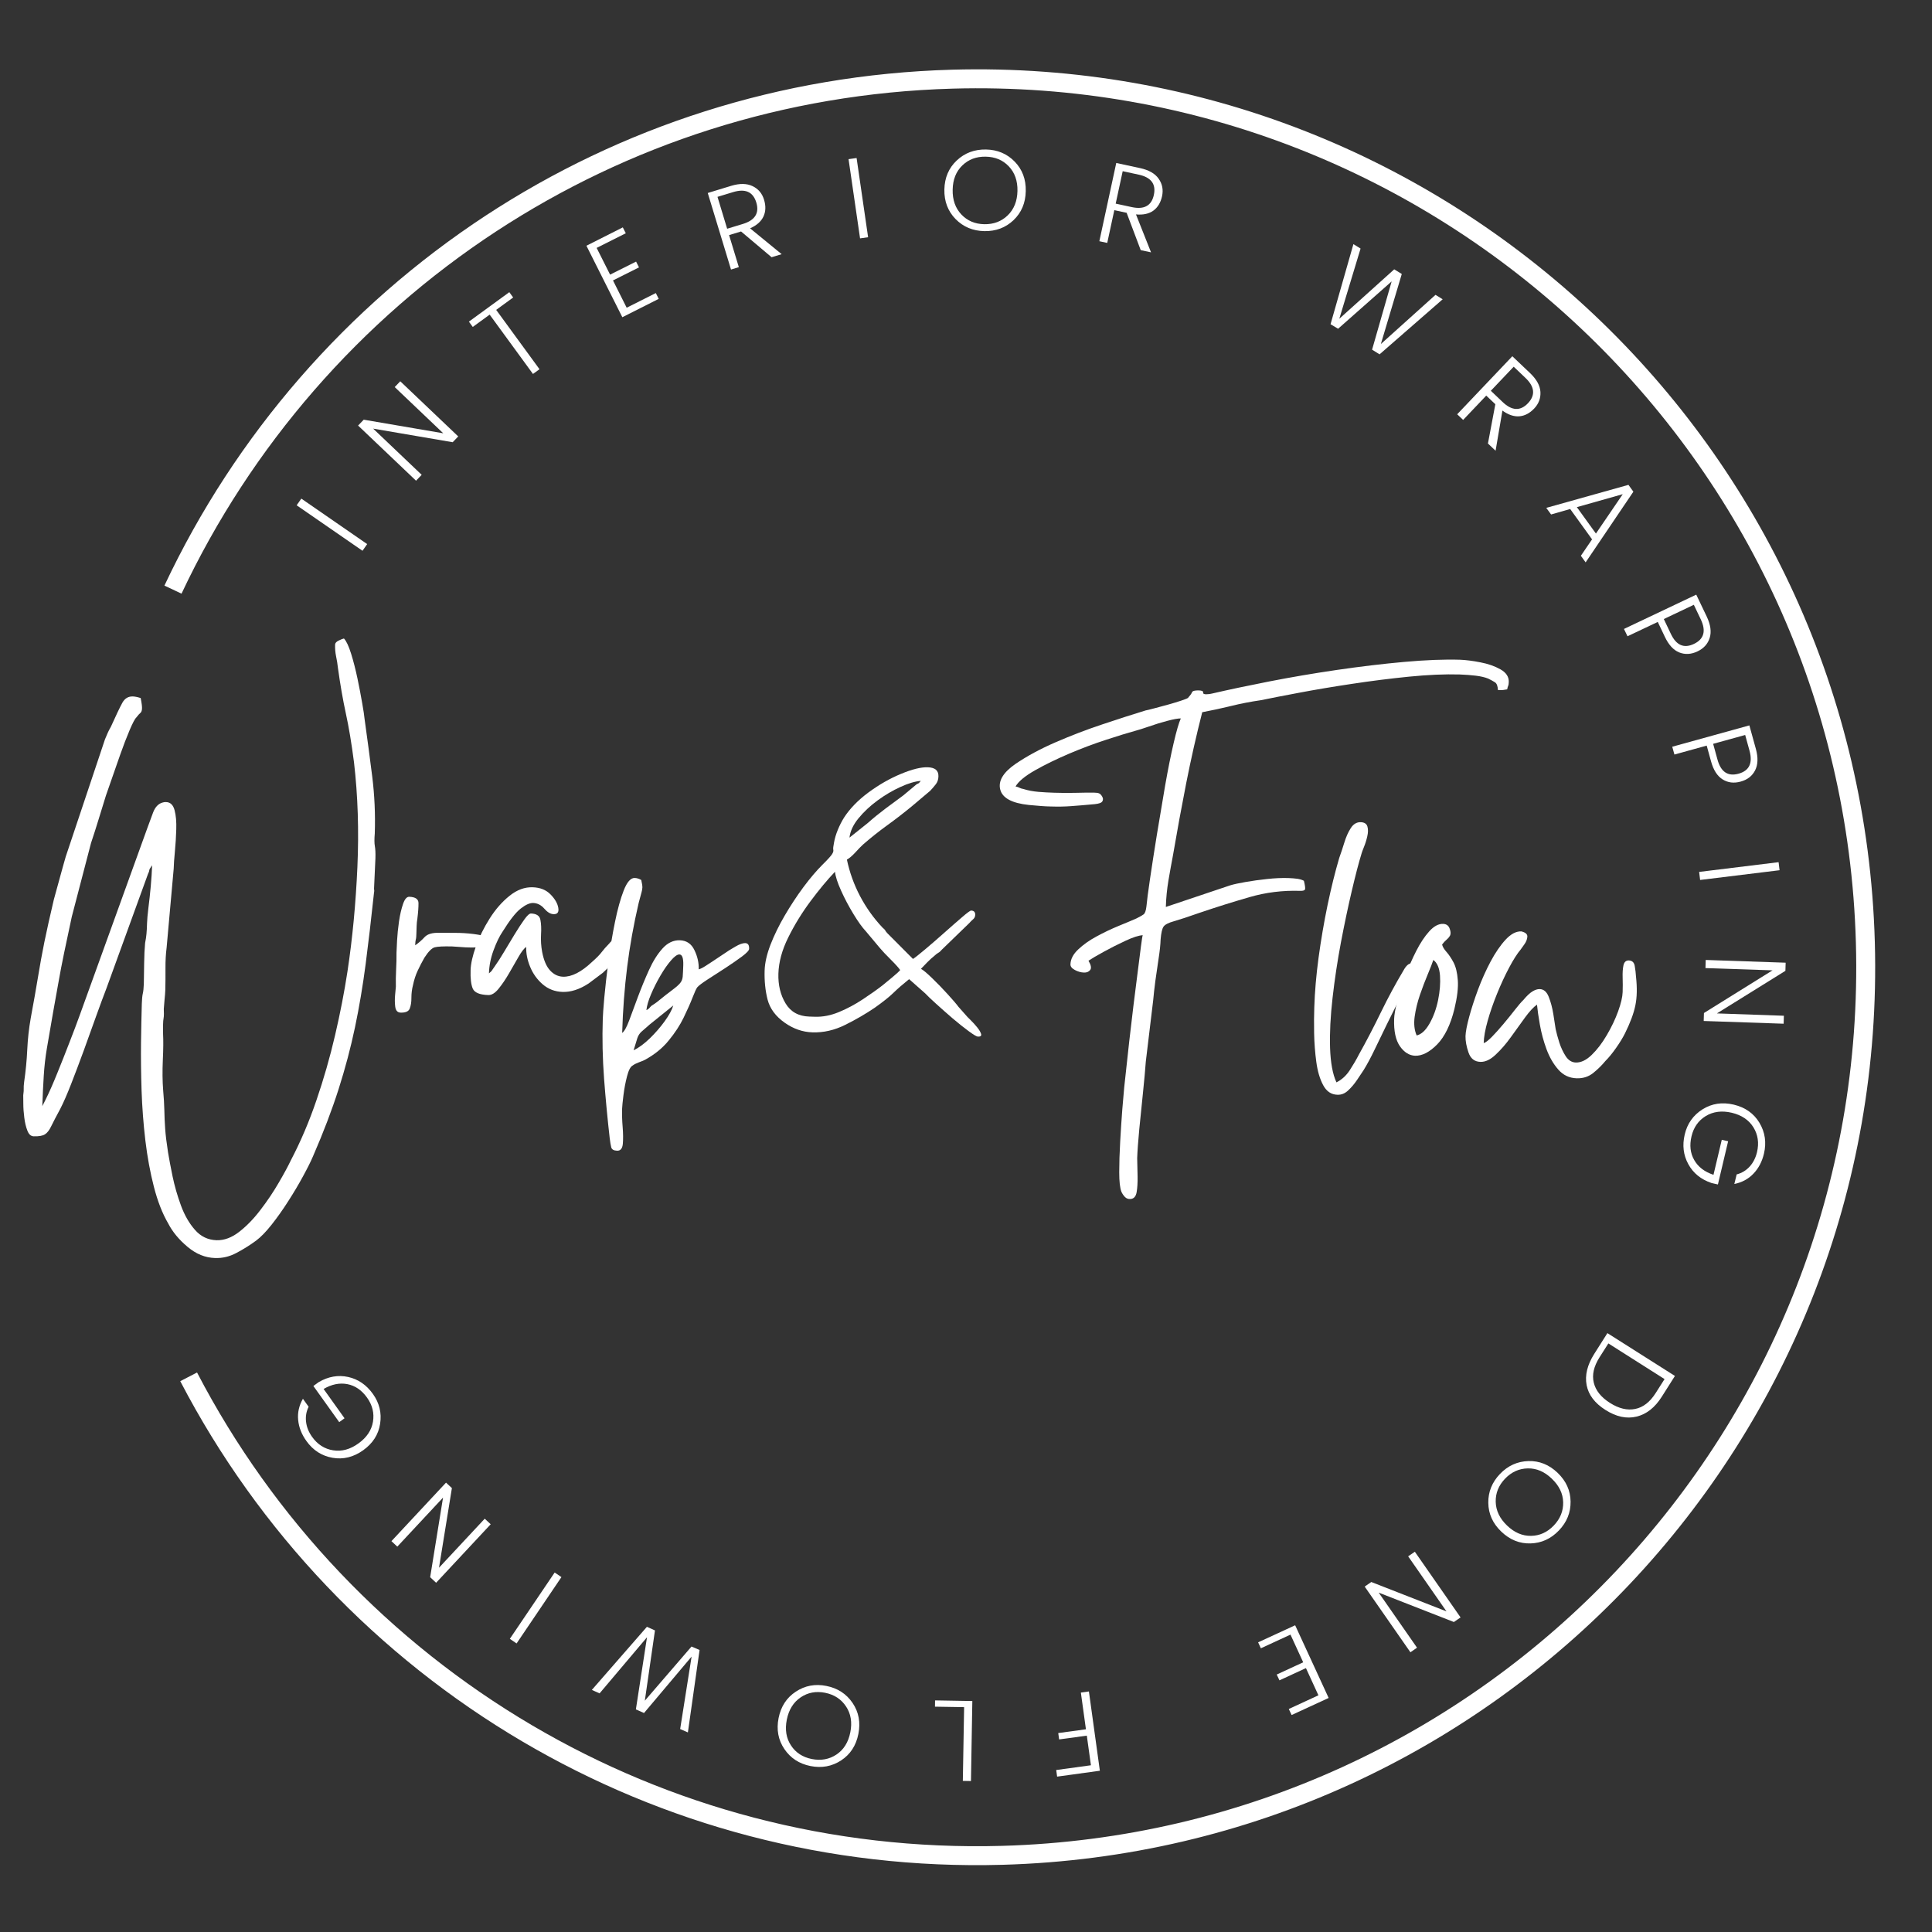 <svg version="1.0" preserveAspectRatio="xMidYMid meet" height="500" viewBox="0 0 375 375" zoomAndPan="magnify" width="500" xmlns:xlink="http://www.w3.org/1999/xlink" xmlns="http://www.w3.org/2000/svg"><rect x="0" y="0" width="375" height="375" fill="#333333" stroke="none"/><defs><g></g><clipPath id="3a1f0dcff3"><path clip-rule="nonzero" d="M 31 13 L 364 13 L 364 363 L 31 363 Z M 31 13"></path></clipPath><clipPath id="757dc15a64"><path clip-rule="nonzero" d="M 37.746 366.438 L 27.969 17.824 L 359.34 8.531 L 369.117 357.145 Z M 37.746 366.438"></path></clipPath><clipPath id="a71c300554"><path clip-rule="nonzero" d="M 37.746 366.438 L 27.969 17.824 L 359.34 8.531 L 369.117 357.145 Z M 37.746 366.438"></path></clipPath></defs><g clip-path="url(#3a1f0dcff3)"><g clip-path="url(#757dc15a64)"><g clip-path="url(#a71c300554)"><path fill-rule="nonzero" fill-opacity="1" d="M 31.914 113.664 C 45.68 84.402 67.363 59.473 94.348 41.801 C 120.359 24.762 151.293 14.469 184.801 13.527 C 232.91 12.18 277.008 30.457 309.422 61.098 C 341.832 91.742 362.555 134.75 363.902 182.855 C 365.254 230.965 346.973 275.062 316.332 307.477 C 285.688 339.887 242.684 360.609 194.574 361.957 C 160.656 362.91 128.719 354.094 101.465 338.062 C 73.305 321.5 50.156 297.238 34.988 268.086 L 38.246 266.402 C 53.098 294.945 75.758 318.699 103.316 334.906 C 129.98 350.59 161.246 359.215 194.473 358.281 C 241.562 356.961 283.664 336.68 313.66 304.953 C 343.656 273.227 361.547 230.055 360.227 182.961 C 358.906 135.867 338.621 93.77 306.895 63.773 C 275.168 33.777 231.996 15.883 184.906 17.203 C 152.102 18.125 121.82 28.203 96.359 44.879 C 69.938 62.184 48.707 86.586 35.234 115.227 L 31.918 113.668 Z M 31.914 113.664" fill="#ffffff"></path></g></g></g><g fill-opacity="1" fill="#ffffff"><g transform="translate(5.885, 194.681)"><g><path d="M 59.156 -69.562 C 59.164 -69.863 59.395 -70.125 59.844 -70.344 C 60.289 -70.562 60.633 -70.695 60.875 -70.75 C 61.344 -70.258 61.805 -69.273 62.266 -67.797 C 62.723 -66.328 63.133 -64.723 63.5 -62.984 C 63.863 -61.242 64.172 -59.641 64.422 -58.172 C 64.68 -56.703 64.832 -55.695 64.875 -55.156 C 65.406 -51.375 65.898 -47.656 66.359 -44 C 66.816 -40.352 66.984 -36.656 66.859 -32.906 C 66.766 -31.832 66.77 -31.008 66.875 -30.438 C 66.977 -29.875 67.016 -29.086 66.984 -28.078 L 66.719 -22.266 C 66.719 -22.078 66.727 -21.953 66.75 -21.891 C 66.77 -21.836 66.754 -21.66 66.703 -21.359 C 66.18 -16.43 65.645 -11.844 65.094 -7.594 C 64.539 -3.344 63.848 0.766 63.016 4.734 C 62.18 8.703 61.117 12.707 59.828 16.75 C 58.535 20.789 56.891 25.109 54.891 29.703 C 54.441 30.766 53.789 32.07 52.938 33.625 C 52.094 35.188 51.133 36.801 50.062 38.469 C 49 40.133 47.926 41.648 46.844 43.016 C 45.758 44.391 44.758 45.422 43.844 46.109 C 42.613 47.016 41.332 47.816 40 48.516 C 38.676 49.223 37.297 49.551 35.859 49.5 C 33.953 49.445 32.172 48.723 30.516 47.328 C 28.859 45.941 27.609 44.43 26.766 42.797 C 25.629 40.848 24.703 38.473 23.984 35.672 C 23.266 32.879 22.711 29.879 22.328 26.672 C 21.953 23.473 21.707 20.25 21.594 17 C 21.488 13.75 21.453 10.66 21.484 7.734 C 21.523 4.816 21.578 2.285 21.641 0.141 C 21.672 -0.754 21.734 -1.406 21.828 -1.812 C 21.93 -2.227 22 -2.852 22.031 -3.688 C 22.062 -4.883 22.082 -6.227 22.094 -7.719 C 22.113 -9.219 22.176 -10.531 22.281 -11.656 C 22.414 -12.312 22.504 -12.906 22.547 -13.438 C 22.598 -13.977 22.633 -14.66 22.656 -15.484 C 22.676 -16.203 22.766 -17.195 22.922 -18.469 C 23.086 -19.75 23.238 -21.133 23.375 -22.625 C 23.508 -24.113 23.598 -25.484 23.641 -26.734 L 23.172 -26.031 C 23.109 -25.852 23.07 -25.719 23.062 -25.625 C 23.062 -25.539 23 -25.379 22.875 -25.141 L 14.781 -2.859 C 14.188 -1.316 13.508 0.508 12.75 2.625 C 12 4.75 11.203 6.961 10.359 9.266 C 9.516 11.566 8.703 13.719 7.922 15.719 C 7.141 17.727 6.43 19.348 5.797 20.578 C 5.035 21.984 4.461 23.082 4.078 23.875 C 3.703 24.676 3.285 25.219 2.828 25.5 C 2.379 25.781 1.648 25.906 0.641 25.875 C 0.098 25.852 -0.305 25.477 -0.578 24.75 C -0.859 24.031 -1.055 23.191 -1.172 22.234 C -1.297 21.273 -1.359 20.375 -1.359 19.531 C -1.367 18.695 -1.375 18.16 -1.375 17.922 C -1.289 17.273 -1.258 16.832 -1.281 16.594 C -1.301 16.352 -1.273 15.941 -1.203 15.359 C -0.891 13.211 -0.688 11.109 -0.594 9.047 C -0.5 6.992 -0.273 4.961 0.078 2.953 C 0.66 -0.18 1.133 -2.863 1.5 -5.094 C 1.863 -7.32 2.273 -9.578 2.734 -11.859 C 3.203 -14.141 3.812 -16.875 4.562 -20.062 L 6.078 -25.578 C 6.211 -26.109 6.344 -26.578 6.469 -26.984 C 6.602 -27.398 6.738 -27.875 6.875 -28.406 L 14.484 -51.156 C 14.734 -51.75 14.922 -52.191 15.047 -52.484 C 15.18 -52.785 15.379 -53.164 15.641 -53.625 C 16.648 -55.863 17.391 -57.41 17.859 -58.266 C 18.328 -59.117 19.008 -59.531 19.906 -59.5 C 20.32 -59.488 20.828 -59.383 21.422 -59.188 C 21.629 -58.156 21.711 -57.445 21.672 -57.062 C 21.641 -56.688 21.531 -56.426 21.344 -56.281 C 21.156 -56.133 20.906 -55.852 20.594 -55.438 C 20.289 -55.156 19.848 -54.32 19.266 -52.938 C 18.68 -51.562 18.082 -50.004 17.469 -48.266 C 16.852 -46.523 16.281 -44.883 15.75 -43.344 C 15.227 -41.812 14.867 -40.781 14.672 -40.25 C 14.203 -38.719 13.734 -37.195 13.266 -35.688 C 12.805 -34.176 12.312 -32.629 11.781 -31.047 L 8.047 -16.734 C 7.484 -14.078 6.988 -11.742 6.562 -9.734 C 6.145 -7.723 5.773 -5.797 5.453 -3.953 C 5.129 -2.109 4.785 -0.191 4.422 1.797 C 4.066 3.785 3.664 6.113 3.219 8.781 C 2.926 10.5 2.723 12.281 2.609 14.125 C 2.492 15.969 2.398 17.93 2.328 20.016 L 3 18.688 C 3.695 17.281 4.445 15.578 5.25 13.578 C 6.062 11.586 6.852 9.586 7.625 7.578 C 8.406 5.578 9.062 3.836 9.594 2.359 L 22.703 -33.922 C 23.035 -34.859 23.41 -35.875 23.828 -36.969 C 24.242 -38.062 24.875 -38.711 25.719 -38.922 C 25.895 -38.984 26.102 -39.008 26.344 -39 C 27.176 -38.977 27.727 -38.453 28 -37.422 C 28.27 -36.398 28.379 -35.16 28.328 -33.703 C 28.285 -32.242 28.195 -30.812 28.062 -29.406 C 27.926 -28.008 27.848 -26.895 27.828 -26.062 L 26.453 -10.719 C 26.297 -9.531 26.223 -8.191 26.234 -6.703 C 26.242 -5.211 26.234 -3.836 26.203 -2.578 C 26.18 -1.984 26.129 -1.312 26.047 -0.562 C 25.973 0.176 25.926 0.754 25.906 1.172 C 25.938 1.941 25.938 2.43 25.906 2.641 C 25.875 2.848 25.836 3.129 25.797 3.484 C 25.754 3.836 25.742 4.676 25.766 6 C 25.836 7.25 25.82 8.945 25.719 11.094 C 25.625 13.238 25.645 15.172 25.781 16.891 C 25.914 18.391 25.992 19.707 26.016 20.844 C 26.035 21.977 26.086 23.156 26.172 24.375 C 26.254 25.602 26.441 27.148 26.734 29.016 C 26.93 30.211 27.223 31.754 27.609 33.641 C 28.004 35.535 28.547 37.422 29.234 39.297 C 29.922 41.172 30.828 42.75 31.953 44.031 C 33.078 45.32 34.477 45.992 36.156 46.047 C 37.645 46.086 39.117 45.535 40.578 44.391 C 42.047 43.242 43.43 41.805 44.734 40.078 C 46.047 38.359 47.203 36.633 48.203 34.906 C 49.211 33.188 50 31.734 50.562 30.547 C 52.469 26.91 54.125 23.023 55.531 18.891 C 56.945 14.766 58.156 10.551 59.156 6.25 C 60.156 1.957 60.957 -2.172 61.562 -6.141 C 62.531 -12.547 63.172 -19.289 63.484 -26.375 C 63.797 -33.469 63.578 -40.242 62.828 -46.703 C 62.348 -50.422 61.816 -53.602 61.234 -56.25 C 60.66 -58.895 60.156 -61.801 59.719 -64.969 C 59.625 -65.812 59.5 -66.594 59.344 -67.312 C 59.195 -68.039 59.133 -68.789 59.156 -69.562 Z M 59.156 -69.562"></path></g></g></g><g fill-opacity="1" fill="#ffffff"><g transform="translate(76.494, 196.875)"><g><path d="M 1.266 -0.328 C 0.672 -0.336 0.32 -0.719 0.219 -1.469 C 0.125 -2.219 0.117 -3.008 0.203 -3.844 C 0.285 -4.676 0.332 -5.18 0.344 -5.359 C 0.32 -6.43 0.336 -7.52 0.391 -8.625 C 0.453 -9.727 0.477 -10.848 0.469 -11.984 C 0.477 -12.398 0.516 -13.188 0.578 -14.344 C 0.641 -15.5 0.766 -16.727 0.953 -18.031 C 1.148 -19.344 1.41 -20.469 1.734 -21.406 C 2.055 -22.352 2.457 -22.82 2.938 -22.812 C 4.133 -22.77 4.734 -22.359 4.734 -21.578 C 4.742 -20.805 4.672 -19.797 4.516 -18.547 C 4.441 -18.129 4.395 -17.664 4.375 -17.156 C 4.363 -16.656 4.348 -16.172 4.328 -15.703 C 4.316 -15.109 4.281 -14.723 4.219 -14.547 C 4.156 -14.367 4.113 -13.984 4.094 -13.391 C 4.758 -13.848 5.367 -14.379 5.922 -14.984 C 6.484 -15.586 7.445 -15.863 8.812 -15.812 C 9.227 -15.801 9.781 -15.801 10.469 -15.812 C 11.156 -15.82 11.883 -15.816 12.656 -15.797 C 13.969 -15.754 15.188 -15.641 16.312 -15.453 C 17.438 -15.273 17.988 -14.891 17.969 -14.297 C 17.957 -13.703 17.641 -13.32 17.016 -13.156 C 16.391 -13 15.629 -12.938 14.734 -12.969 C 14.129 -12.977 13.516 -13.008 12.891 -13.062 C 12.266 -13.113 11.711 -13.148 11.234 -13.172 C 9.566 -13.211 8.445 -13.156 7.875 -13 C 7.312 -12.844 6.648 -12.176 5.891 -11 C 5.453 -10.238 5.023 -9.414 4.609 -8.531 C 4.191 -7.656 3.875 -6.68 3.656 -5.609 C 3.457 -4.848 3.359 -4.047 3.359 -3.203 C 3.367 -2.367 3.258 -1.672 3.031 -1.109 C 2.812 -0.555 2.223 -0.297 1.266 -0.328 Z M 1.266 -0.328"></path></g></g></g><g fill-opacity="1" fill="#ffffff"><g transform="translate(91.062, 197.328)"><g><path d="M 0.281 -9.031 C 0.32 -10.281 0.664 -11.816 1.312 -13.641 C 1.969 -15.461 2.859 -17.266 3.984 -19.047 C 5.117 -20.836 6.406 -22.305 7.844 -23.453 C 9.281 -24.609 10.773 -25.16 12.328 -25.109 C 13.766 -25.066 14.91 -24.613 15.766 -23.75 C 16.629 -22.883 17.141 -22.016 17.297 -21.141 C 17.453 -20.273 17.145 -19.859 16.375 -19.891 C 15.781 -19.91 15.18 -20.27 14.578 -20.969 C 13.973 -21.664 13.254 -22.031 12.422 -22.062 C 11.766 -22.082 10.957 -21.719 10 -20.969 C 9.051 -20.227 7.883 -18.742 6.5 -16.516 C 5.875 -15.598 5.285 -14.383 4.734 -12.875 C 4.18 -11.375 3.883 -9.879 3.844 -8.391 C 3.957 -8.504 4 -8.547 3.969 -8.516 C 3.945 -8.484 4.062 -8.582 4.312 -8.812 L 5.047 -9.875 C 5.547 -10.57 6.125 -11.473 6.781 -12.578 C 7.445 -13.691 8.125 -14.816 8.812 -15.953 C 9.508 -17.098 10.141 -18.062 10.703 -18.844 C 11.266 -19.633 11.695 -20.023 12 -20.016 C 13.07 -19.984 13.68 -19.578 13.828 -18.797 C 13.984 -18.016 14.023 -17.062 13.953 -15.938 C 13.891 -14.812 13.961 -13.68 14.172 -12.547 C 14.484 -10.922 15 -9.723 15.719 -8.953 C 16.438 -8.18 17.27 -7.781 18.219 -7.75 C 19.895 -7.695 21.773 -8.656 23.859 -10.625 C 24.711 -11.375 25.328 -12 25.703 -12.5 C 26.078 -13 26.57 -13.562 27.188 -14.188 C 27.625 -14.781 28.172 -15.066 28.828 -15.047 C 29.484 -15.023 29.75 -14.461 29.625 -13.359 C 29.5 -12.254 28.27 -10.633 25.938 -8.5 L 23.188 -6.438 C 21.426 -5.289 19.738 -4.742 18.125 -4.797 C 16.645 -4.848 15.363 -5.336 14.281 -6.266 C 13.207 -7.191 12.395 -8.32 11.844 -9.656 C 11.289 -10.988 11.035 -12.281 11.078 -13.531 C 10.648 -13.238 10.148 -12.594 9.578 -11.594 C 9.016 -10.602 8.398 -9.535 7.734 -8.391 C 7.078 -7.254 6.406 -6.266 5.719 -5.422 C 5.039 -4.578 4.375 -4.164 3.719 -4.188 C 2.051 -4.238 1.047 -4.656 0.703 -5.438 C 0.367 -6.227 0.227 -7.426 0.281 -9.031 Z M 0.281 -9.031"></path></g></g></g><g fill-opacity="1" fill="#ffffff"><g transform="translate(116.982, 198.133)"><g><path d="M 6 5.734 C 7.031 5.223 8.082 4.445 9.156 3.406 C 10.227 2.363 11.188 1.258 12.031 0.094 C 12.875 -1.07 13.43 -2.094 13.703 -2.969 L 9.109 0.734 C 8.367 1.367 7.828 1.844 7.484 2.156 C 7.148 2.477 6.898 2.875 6.734 3.344 C 6.578 3.812 6.332 4.609 6 5.734 Z M 8.484 -2.062 C 8.785 -2.227 8.969 -2.352 9.031 -2.438 C 9.094 -2.531 9.242 -2.691 9.484 -2.922 C 9.848 -3.148 10.188 -3.379 10.5 -3.609 C 11.844 -4.703 12.863 -5.504 13.562 -6.016 C 14.258 -6.535 14.75 -6.969 15.031 -7.312 C 15.32 -7.664 15.488 -8.082 15.531 -8.562 C 15.57 -9.039 15.609 -9.785 15.641 -10.797 C 15.68 -12.172 15.43 -12.863 14.891 -12.875 C 14.473 -12.883 13.926 -12.492 13.25 -11.703 C 12.57 -10.922 11.883 -9.93 11.188 -8.734 C 10.488 -7.535 9.883 -6.332 9.375 -5.125 C 8.863 -3.914 8.566 -2.895 8.484 -2.062 Z M 0.016 -0.359 C 0.035 -1.078 0.133 -2.457 0.312 -4.5 C 0.5 -6.551 0.766 -8.898 1.109 -11.547 C 1.461 -14.203 1.891 -16.754 2.391 -19.203 C 2.891 -21.66 3.457 -23.703 4.094 -25.328 C 4.738 -26.953 5.445 -27.75 6.219 -27.719 C 6.633 -27.707 7.055 -27.578 7.484 -27.328 C 7.641 -26.66 7.711 -26.176 7.703 -25.875 C 7.691 -25.582 7.633 -25.258 7.531 -24.906 C 7.438 -24.551 7.254 -23.875 6.984 -22.875 C 6.004 -18.656 5.258 -14.508 4.75 -10.438 C 4.238 -6.375 3.914 -2.109 3.781 2.359 C 4.195 2.066 4.648 1.258 5.141 -0.062 C 5.629 -1.383 6.195 -2.914 6.844 -4.656 C 7.5 -6.406 8.211 -8.133 8.984 -9.844 C 9.754 -11.551 10.633 -12.953 11.625 -14.047 C 12.613 -15.141 13.734 -15.664 14.984 -15.625 C 16.285 -15.582 17.227 -14.941 17.812 -13.703 C 18.406 -12.473 18.68 -11.234 18.641 -9.984 C 19.004 -10.086 19.426 -10.297 19.906 -10.609 C 20.395 -10.93 20.82 -11.207 21.188 -11.438 C 21.801 -11.832 22.52 -12.312 23.344 -12.875 C 24.164 -13.445 24.973 -13.957 25.766 -14.406 C 26.555 -14.863 27.191 -15.086 27.672 -15.078 C 28.203 -15.055 28.453 -14.688 28.422 -13.969 C 28.422 -13.664 27.961 -13.172 27.047 -12.484 C 26.129 -11.805 25.062 -11.066 23.844 -10.266 C 22.625 -9.473 21.477 -8.734 20.406 -8.047 C 19.344 -7.359 18.66 -6.844 18.359 -6.5 C 18.172 -6.258 17.863 -5.594 17.438 -4.5 C 17.02 -3.414 16.445 -2.125 15.719 -0.625 C 15 0.863 14.031 2.348 12.812 3.828 C 11.602 5.316 10.055 6.57 8.172 7.594 C 7.816 7.758 7.41 7.926 6.953 8.094 C 6.504 8.258 6.125 8.457 5.812 8.688 C 5.383 8.914 5.02 9.617 4.719 10.797 C 4.414 11.973 4.188 13.188 4.031 14.438 C 3.875 15.688 3.785 16.578 3.766 17.109 C 3.734 18.18 3.77 19.359 3.875 20.641 C 3.977 21.922 3.988 23.008 3.906 23.906 C 3.82 24.801 3.453 25.238 2.797 25.219 C 2.141 25.195 1.758 24.973 1.656 24.547 C 1.551 24.129 1.453 23.535 1.359 22.766 C 0.93 18.984 0.566 15.133 0.266 11.219 C -0.023 7.312 -0.109 3.453 0.016 -0.359 Z M 0.016 -0.359"></path></g></g></g><g fill-opacity="1" fill="#ffffff"><g transform="translate(142.007, 198.911)"><g><path d="M 6.406 -10.547 C 6.457 -12.035 6.836 -13.703 7.547 -15.547 C 8.266 -17.398 9.191 -19.297 10.328 -21.234 C 11.461 -23.172 12.664 -25 13.938 -26.719 C 15.219 -28.438 16.438 -29.875 17.594 -31.031 C 18.645 -32.07 19.281 -32.77 19.5 -33.125 C 19.719 -33.477 19.797 -33.758 19.734 -33.969 C 19.68 -34.176 19.727 -34.641 19.875 -35.359 C 20.02 -36.18 20.27 -37.02 20.625 -37.875 C 20.977 -38.727 21.375 -39.504 21.812 -40.203 C 22.945 -41.961 24.535 -43.598 26.578 -45.109 C 28.629 -46.617 30.727 -47.816 32.875 -48.703 C 35.02 -49.598 36.75 -50.023 38.062 -49.984 C 39.488 -49.941 40.18 -49.352 40.141 -48.219 C 40.129 -47.625 39.969 -47.125 39.656 -46.719 C 39.344 -46.312 38.973 -45.879 38.547 -45.422 L 34.953 -42.391 C 33.422 -41.129 31.844 -39.91 30.219 -38.734 C 28.602 -37.566 27.031 -36.316 25.5 -34.984 C 25.07 -34.586 24.566 -34.066 23.984 -33.422 C 23.398 -32.785 22.863 -32.332 22.375 -32.062 C 22.895 -29.594 23.742 -27.234 24.922 -24.984 C 26.109 -22.734 27.566 -20.691 29.297 -18.859 C 29.598 -18.609 29.773 -18.422 29.828 -18.297 C 29.879 -18.18 30.02 -18 30.25 -17.75 L 35.203 -12.781 C 35.566 -13.008 36.328 -13.609 37.484 -14.578 C 38.648 -15.555 39.895 -16.633 41.219 -17.812 C 42.539 -18.988 43.707 -20.008 44.719 -20.875 C 45.727 -21.75 46.32 -22.18 46.5 -22.172 C 47.039 -22.148 47.301 -21.867 47.281 -21.328 C 47.27 -20.973 47.125 -20.68 46.844 -20.453 C 46.57 -20.223 46.344 -19.992 46.156 -19.766 L 40.797 -14.578 C 40.555 -14.285 40.328 -14.082 40.109 -13.969 C 39.898 -13.852 39.645 -13.656 39.344 -13.375 C 38.969 -13.082 38.52 -12.676 38 -12.156 C 37.477 -11.633 37.062 -11.203 36.75 -10.859 C 37.156 -10.66 37.867 -10.066 38.891 -9.078 C 39.91 -8.098 40.922 -7.055 41.922 -5.953 C 42.93 -4.848 43.641 -4.02 44.047 -3.469 L 45.766 -1.531 C 45.828 -1.469 46.055 -1.238 46.453 -0.844 C 46.859 -0.445 47.258 -0.004 47.656 0.484 C 48.062 0.984 48.316 1.414 48.422 1.781 C 48.523 2.145 48.316 2.316 47.797 2.297 C 47.555 2.285 46.969 1.938 46.031 1.25 C 45.102 0.57 44.055 -0.258 42.891 -1.25 C 41.734 -2.25 40.66 -3.195 39.672 -4.094 C 38.68 -4.988 37.984 -5.656 37.578 -6.094 L 34.453 -8.859 C 33.172 -7.828 32.145 -6.93 31.375 -6.172 C 30.602 -5.422 29.422 -4.477 27.828 -3.344 C 26.066 -2.145 24.141 -1.023 22.047 0.016 C 19.953 1.055 17.836 1.539 15.703 1.469 C 13.797 1.414 11.992 0.789 10.297 -0.406 C 8.547 -1.645 7.441 -3.133 6.984 -4.875 C 6.535 -6.625 6.344 -8.516 6.406 -10.547 Z M 16.141 -1.562 C 17.691 -1.508 19.266 -1.816 20.859 -2.484 C 22.461 -3.148 23.992 -3.969 25.453 -4.938 C 26.922 -5.906 28.207 -6.816 29.312 -7.672 C 29.676 -7.961 30.27 -8.453 31.094 -9.141 C 31.926 -9.828 32.469 -10.32 32.719 -10.625 C 32.375 -11.113 31.754 -11.801 30.859 -12.688 C 29.961 -13.582 29.281 -14.305 28.812 -14.859 L 26.062 -18.141 C 25.363 -18.879 24.562 -19.992 23.656 -21.484 C 22.75 -22.973 21.945 -24.488 21.25 -26.031 C 20.551 -27.582 20.156 -28.805 20.062 -29.703 C 18.57 -28.141 16.988 -26.234 15.312 -23.984 C 13.645 -21.742 12.207 -19.406 11 -16.969 C 9.789 -14.539 9.148 -12.191 9.078 -9.922 C 9.016 -7.723 9.477 -5.801 10.469 -4.156 C 11.457 -2.508 12.992 -1.656 15.078 -1.594 Z M 22.875 -36.328 L 26.438 -39.172 C 27.477 -40.098 28.609 -41.02 29.828 -41.938 C 31.055 -42.852 32.219 -43.711 33.312 -44.516 L 35.891 -46.672 C 36.191 -46.828 36.344 -46.906 36.344 -46.906 C 36.344 -46.906 36.469 -47.051 36.719 -47.344 C 35.582 -47.25 34.258 -46.852 32.75 -46.156 C 31.238 -45.469 29.766 -44.598 28.328 -43.547 C 26.891 -42.492 25.656 -41.336 24.625 -40.078 C 23.602 -38.828 23.02 -37.578 22.875 -36.328 Z M 22.875 -36.328"></path></g></g><g transform="translate(193.399, 200.508)"><g><path d="M 39.297 -66.5 C 39.891 -66.477 40.164 -66.348 40.125 -66.109 C 40.082 -65.879 40.27 -65.758 40.688 -65.75 C 40.812 -65.75 40.977 -65.758 41.188 -65.781 C 41.395 -65.801 41.617 -65.836 41.859 -65.891 C 45.047 -66.629 48.738 -67.41 52.938 -68.234 C 57.133 -69.055 61.508 -69.801 66.062 -70.469 C 70.613 -71.133 74.977 -71.656 79.156 -72.031 C 83.344 -72.406 86.957 -72.547 90 -72.453 C 91.133 -72.41 92.441 -72.242 93.922 -71.953 C 95.41 -71.672 96.711 -71.219 97.828 -70.594 C 98.941 -69.969 99.484 -69.148 99.453 -68.141 C 99.441 -67.773 99.406 -67.531 99.344 -67.406 C 99.281 -67.289 99.211 -67.055 99.141 -66.703 C 98.773 -66.648 98.504 -66.609 98.328 -66.578 C 98.148 -66.555 97.82 -66.555 97.344 -66.578 C 97.312 -67.359 97.117 -67.859 96.766 -68.078 C 96.422 -68.297 95.984 -68.535 95.453 -68.797 C 94.797 -69.055 93.992 -69.242 93.047 -69.359 C 92.098 -69.473 91.055 -69.551 89.922 -69.594 C 87.066 -69.676 83.801 -69.535 80.125 -69.172 C 76.445 -68.805 72.734 -68.336 68.984 -67.766 C 65.234 -67.203 61.797 -66.625 58.672 -66.031 C 55.555 -65.445 53.129 -64.973 51.391 -64.609 C 49.359 -64.316 47.422 -63.941 45.578 -63.484 C 43.742 -63.035 41.867 -62.629 39.953 -62.266 C 38.805 -57.766 37.77 -53.176 36.844 -48.5 C 35.926 -43.82 35.062 -39.109 34.25 -34.359 C 33.969 -32.879 33.68 -31.289 33.391 -29.594 C 33.109 -27.906 32.941 -26.195 32.891 -24.469 L 45.359 -28.656 C 46.078 -28.875 47.078 -29.094 48.359 -29.312 C 49.648 -29.539 51.039 -29.734 52.531 -29.891 C 54.031 -30.055 55.406 -30.117 56.656 -30.078 C 57.312 -30.055 57.895 -30.008 58.406 -29.938 C 58.914 -29.863 59.344 -29.734 59.688 -29.547 C 59.906 -28.648 59.977 -28.098 59.906 -27.891 C 59.832 -27.68 59.531 -27.582 59 -27.594 C 55.602 -27.707 52.312 -27.301 49.125 -26.375 C 45.938 -25.457 42.75 -24.457 39.562 -23.375 C 37.207 -22.551 35.5 -21.988 34.438 -21.688 C 33.383 -21.395 32.719 -21.047 32.438 -20.641 C 32.164 -20.234 31.977 -19.406 31.875 -18.156 C 31.844 -17.133 31.711 -15.898 31.484 -14.453 C 31.266 -13.004 31.055 -11.566 30.859 -10.141 C 30.672 -8.711 30.531 -7.461 30.438 -6.391 L 29 5.562 C 28.883 7.164 28.703 9.172 28.453 11.578 C 28.203 13.992 27.961 16.359 27.734 18.672 C 27.516 20.984 27.379 22.852 27.328 24.281 C 27.359 25.477 27.383 26.672 27.406 27.859 C 27.426 29.055 27.363 30.07 27.219 30.906 C 27.07 31.738 26.672 32.176 26.016 32.219 C 25.586 32.25 25.227 32.113 24.938 31.812 C 24.656 31.508 24.43 31.176 24.266 30.812 C 23.984 30.082 23.844 28.82 23.844 27.031 C 23.844 25.25 23.906 23.254 24.031 21.047 C 24.156 18.836 24.289 16.77 24.438 14.844 C 24.594 12.914 24.719 11.477 24.812 10.531 C 24.883 9.938 25.004 8.836 25.172 7.234 C 25.348 5.629 25.555 3.723 25.797 1.516 C 26.047 -0.68 26.312 -2.938 26.594 -5.25 C 26.875 -7.57 27.148 -9.758 27.422 -11.812 C 27.691 -13.863 27.906 -15.539 28.062 -16.844 C 28.227 -18.145 28.344 -18.859 28.406 -18.984 C 27.625 -18.941 26.508 -18.582 25.062 -17.906 C 23.613 -17.238 22.203 -16.523 20.828 -15.766 C 19.461 -15.016 18.477 -14.438 17.875 -14.031 C 18.375 -13.188 18.484 -12.586 18.203 -12.234 C 17.93 -11.879 17.523 -11.711 16.984 -11.734 C 16.398 -11.754 15.816 -11.922 15.234 -12.234 C 14.648 -12.547 14.363 -12.91 14.375 -13.328 C 14.406 -14.348 14.91 -15.316 15.891 -16.234 C 16.867 -17.16 18.055 -18 19.453 -18.75 C 20.848 -19.508 22.254 -20.18 23.672 -20.766 C 25.098 -21.348 26.266 -21.836 27.172 -22.234 C 27.836 -22.566 28.305 -22.832 28.578 -23.031 C 28.848 -23.238 29.031 -23.758 29.125 -24.594 C 29.219 -25.656 29.453 -27.453 29.828 -29.984 C 30.203 -32.516 30.645 -35.363 31.156 -38.531 C 31.676 -41.707 32.207 -44.867 32.75 -48.016 C 33.301 -51.16 33.852 -53.914 34.406 -56.281 C 34.957 -58.645 35.422 -60.238 35.797 -61.062 C 35.266 -61.07 34.395 -60.914 33.188 -60.594 C 31.988 -60.281 30.801 -59.914 29.625 -59.5 C 28.445 -59.094 27.555 -58.812 26.953 -58.656 C 25.578 -58.281 23.711 -57.707 21.359 -56.938 C 19.004 -56.176 16.586 -55.27 14.109 -54.219 C 11.641 -53.164 9.43 -52.086 7.484 -50.984 C 5.547 -49.879 4.289 -48.836 3.719 -47.859 C 4.07 -47.785 4.32 -47.703 4.469 -47.609 C 4.625 -47.516 4.906 -47.426 5.312 -47.344 C 6.145 -47.082 7.082 -46.906 8.125 -46.812 C 9.164 -46.727 10.191 -46.672 11.203 -46.641 C 12.754 -46.586 14.242 -46.582 15.672 -46.625 C 17.098 -46.664 18.203 -46.676 18.984 -46.656 C 19.453 -46.645 19.75 -46.602 19.875 -46.531 C 20.102 -46.469 20.316 -46.266 20.516 -45.922 C 20.723 -45.586 20.742 -45.273 20.578 -44.984 C 20.422 -44.691 19.922 -44.504 19.078 -44.422 C 17.117 -44.242 15.555 -44.113 14.391 -44.031 C 13.223 -43.945 11.953 -43.926 10.578 -43.969 C 9.984 -43.977 9.344 -44.008 8.656 -44.062 C 7.977 -44.125 7.191 -44.191 6.297 -44.266 C 3.023 -44.609 1.176 -45.602 0.75 -47.25 C 0.32 -48.906 1.301 -50.562 3.688 -52.219 C 5.938 -53.75 8.539 -55.156 11.5 -56.438 C 14.469 -57.727 17.504 -58.891 20.609 -59.922 C 23.711 -60.961 26.492 -61.859 28.953 -62.609 C 29.254 -62.66 29.812 -62.797 30.625 -63.016 C 31.438 -63.234 32.328 -63.473 33.297 -63.734 C 34.266 -64.004 35.125 -64.266 35.875 -64.516 C 36.625 -64.766 37.062 -64.941 37.188 -65.047 C 37.613 -65.516 37.875 -65.879 37.969 -66.141 C 38.07 -66.398 38.516 -66.52 39.297 -66.5 Z M 39.297 -66.5"></path></g></g><g transform="translate(254.712, 202.413)"><g><path d="M 0.391 -6.891 C 0.484 -9.867 0.758 -13.078 1.219 -16.516 C 1.688 -19.961 2.27 -23.375 2.969 -26.75 C 3.676 -30.125 4.43 -33.172 5.234 -35.891 C 5.555 -36.773 5.883 -37.766 6.219 -38.859 C 6.551 -39.953 6.969 -40.891 7.469 -41.672 C 7.977 -42.461 8.617 -42.848 9.391 -42.828 C 10.109 -42.805 10.547 -42.523 10.703 -41.984 C 10.859 -41.441 10.848 -40.801 10.672 -40.062 C 10.504 -39.32 10.289 -38.641 10.031 -38.016 C 9.781 -37.398 9.625 -36.973 9.562 -36.734 C 9.02 -34.973 8.391 -32.562 7.672 -29.5 C 6.953 -26.445 6.25 -23.113 5.562 -19.5 C 4.883 -15.895 4.344 -12.305 3.938 -8.734 C 3.531 -5.172 3.367 -1.941 3.453 0.953 C 3.547 3.848 3.957 6.086 4.688 7.672 C 5.719 7.16 6.578 6.379 7.266 5.328 C 7.953 4.273 8.551 3.25 9.062 2.25 C 10.508 -0.332 11.93 -3.062 13.328 -5.938 C 14.734 -8.82 16.191 -11.523 17.703 -14.047 C 18.203 -14.973 18.723 -15.43 19.266 -15.422 C 19.504 -15.41 19.691 -15.297 19.828 -15.078 C 19.973 -14.867 20.039 -14.645 20.031 -14.406 C 20.02 -14.227 19.766 -13.672 19.266 -12.734 C 18.766 -11.797 18.242 -10.828 17.703 -9.828 C 17.16 -8.836 16.797 -8.191 16.609 -7.891 C 15.984 -6.66 15.27 -5.223 14.469 -3.578 C 13.676 -1.93 12.895 -0.316 12.125 1.266 C 11.363 2.859 10.641 4.207 9.953 5.312 C 9.641 5.781 9.219 6.41 8.688 7.203 C 8.156 7.992 7.578 8.676 6.953 9.25 C 6.336 9.832 5.645 10.109 4.875 10.078 C 3.676 10.047 2.754 9.422 2.109 8.203 C 1.461 6.992 1.02 5.488 0.781 3.688 C 0.539 1.895 0.398 0.047 0.359 -1.859 C 0.328 -3.773 0.336 -5.453 0.391 -6.891 Z M 0.391 -6.891"></path></g></g></g><g fill-opacity="1" fill="#ffffff"><g transform="translate(270.442, 202.902)"><g><path d="M 4.531 -1.922 C 5.438 -2.129 6.266 -2.891 7.016 -4.203 C 7.773 -5.523 8.332 -7.047 8.688 -8.766 C 9.039 -10.484 9.164 -12.07 9.062 -13.531 C 8.957 -15 8.523 -16.016 7.766 -16.578 C 7.555 -15.93 7.195 -15.004 6.688 -13.797 C 6.176 -12.586 5.672 -11.258 5.172 -9.812 C 4.68 -8.375 4.336 -6.957 4.141 -5.562 C 3.953 -4.164 4.082 -2.953 4.531 -1.922 Z M 0.156 -5.094 C 0.176 -5.875 0.375 -7.016 0.75 -8.516 C 1.125 -10.023 1.633 -11.648 2.281 -13.391 C 2.938 -15.129 3.66 -16.773 4.453 -18.328 C 5.242 -19.879 6.086 -21.148 6.984 -22.141 C 7.879 -23.129 8.773 -23.609 9.672 -23.578 C 10.273 -23.555 10.688 -23.273 10.906 -22.734 C 11.125 -22.191 11.172 -21.742 11.047 -21.391 C 10.91 -21.098 10.676 -20.805 10.344 -20.516 C 10.008 -20.234 9.719 -19.914 9.469 -19.562 C 9.57 -19.133 9.852 -18.66 10.312 -18.141 C 10.781 -17.617 11.238 -16.938 11.688 -16.094 C 12.133 -15.25 12.41 -14.109 12.516 -12.672 C 12.629 -11.234 12.41 -9.363 11.859 -7.062 C 11.098 -3.977 9.977 -1.68 8.5 -0.172 C 7.02 1.328 5.598 2.055 4.234 2.016 C 3.098 1.973 2.113 1.359 1.281 0.172 C 0.457 -1.016 0.082 -2.77 0.156 -5.094 Z M 0.156 -5.094"></path></g></g></g><g fill-opacity="1" fill="#ffffff"><g transform="translate(286.173, 203.39)"><g><path d="M -1.719 -2.297 C -1.688 -3.129 -1.453 -4.359 -1.016 -5.984 C -0.578 -7.609 -0.004 -9.379 0.703 -11.297 C 1.422 -13.211 2.238 -15.035 3.156 -16.766 C 4.082 -18.492 5.051 -19.906 6.062 -21 C 7.082 -22.102 8.098 -22.641 9.109 -22.609 C 9.941 -22.41 10.332 -22.055 10.281 -21.547 C 10.238 -21.047 10.047 -20.562 9.703 -20.094 C 9.359 -19.625 9.129 -19.301 9.016 -19.125 C 8.328 -18.312 7.57 -17.129 6.75 -15.578 C 5.926 -14.023 5.145 -12.336 4.406 -10.516 C 3.664 -8.691 3.055 -6.93 2.578 -5.234 C 2.098 -3.547 1.844 -2.109 1.812 -0.922 C 2.176 -1.023 2.711 -1.438 3.422 -2.156 C 4.129 -2.883 4.883 -3.727 5.688 -4.688 C 6.5 -5.656 7.242 -6.578 7.922 -7.453 C 8.609 -8.328 9.133 -8.938 9.5 -9.281 C 10.176 -10.094 10.773 -10.656 11.297 -10.969 C 11.816 -11.281 12.285 -11.426 12.703 -11.406 C 13.473 -11.383 14.051 -10.879 14.438 -9.891 C 14.832 -8.898 15.129 -7.785 15.328 -6.547 C 15.523 -5.316 15.676 -4.344 15.781 -3.625 C 15.938 -2.906 16.172 -2.047 16.484 -1.047 C 16.805 -0.055 17.223 0.832 17.734 1.625 C 18.254 2.414 18.906 2.82 19.688 2.844 C 20.695 2.875 21.723 2.383 22.766 1.375 C 23.816 0.363 24.797 -0.914 25.703 -2.469 C 26.617 -4.02 27.352 -5.562 27.906 -7.094 C 28.457 -8.625 28.75 -9.867 28.781 -10.828 C 28.812 -11.773 28.812 -12.711 28.781 -13.641 C 28.75 -14.578 28.801 -15.367 28.938 -16.016 C 29.082 -16.66 29.426 -16.977 29.969 -16.969 C 30.625 -16.945 31.008 -16.594 31.125 -15.906 C 31.25 -15.219 31.332 -14.516 31.375 -13.797 C 31.613 -11.641 31.57 -9.789 31.25 -8.25 C 30.938 -6.707 30.27 -4.906 29.25 -2.844 C 28.812 -1.969 28.234 -1.02 27.516 0 C 26.797 1.031 26.094 1.891 25.406 2.578 C 24.789 3.336 24.023 4.094 23.109 4.844 C 22.191 5.594 21.109 5.945 19.859 5.906 C 18.43 5.863 17.242 5.301 16.297 4.219 C 15.348 3.145 14.582 1.82 14 0.25 C 13.426 -1.312 13 -2.891 12.719 -4.484 C 12.438 -6.078 12.25 -7.379 12.156 -8.391 C 11.488 -7.93 10.719 -7.102 9.844 -5.906 C 8.977 -4.707 8.062 -3.438 7.094 -2.094 C 6.133 -0.758 5.145 0.379 4.125 1.328 C 3.113 2.285 2.129 2.75 1.172 2.719 C 0.035 2.688 -0.734 2.078 -1.141 0.891 C -1.547 -0.285 -1.738 -1.348 -1.719 -2.297 Z M -1.719 -2.297"></path></g></g></g><g fill-opacity="1" fill="#ffffff"><g transform="translate(69.409, 108.296)"><g><path d="M 0.953 -1.391 L -11.828 -10.219 L -10.922 -11.516 L 1.859 -2.688 Z M 0.953 -1.391"></path></g></g></g><g fill-opacity="1" fill="#ffffff"><g transform="translate(79.599, 94.523)"><g><path d="M -2.984 -19.391 L -1.906 -20.516 L 9.344 -9.812 L 8.266 -8.688 L -7.172 -11.328 L 2.25 -2.359 L 1.156 -1.219 L -10.094 -11.922 L -9 -13.062 L 6.438 -10.422 Z M -2.984 -19.391"></path></g></g></g><g fill-opacity="1" fill="#ffffff"><g transform="translate(99.278, 75.632)"><g><path d="M -7.516 -12.172 L -8.266 -13.203 L -0.422 -18.922 L 0.328 -17.891 L -2.969 -15.484 L 5.438 -3.969 L 4.172 -3.047 L -4.234 -14.562 Z M -7.516 -12.172"></path></g></g></g><g fill-opacity="1" fill="#ffffff"><g transform="translate(119.278, 62.322)"><g><path d="M 1.609 -18.188 L 2.188 -17.047 L -3.469 -14.203 L -0.859 -9.016 L 4.188 -11.547 L 4.75 -10.422 L -0.297 -7.891 L 2.359 -2.594 L 8.016 -5.438 L 8.578 -4.312 L 1.516 -0.75 L -5.453 -14.625 Z M 1.609 -18.188"></path></g></g></g><g fill-opacity="1" fill="#ffffff"><g transform="translate(140.281, 52.803)"><g><path d="M 1.234 -7.172 L 3.125 -0.953 L 1.609 -0.484 L -2.906 -15.344 L 1.641 -16.734 C 3.305 -17.234 4.691 -17.211 5.797 -16.672 C 6.91 -16.141 7.648 -15.266 8.016 -14.047 C 8.391 -12.828 8.352 -11.738 7.906 -10.781 C 7.457 -9.82 6.594 -9.055 5.312 -8.484 L 11.438 -3.469 L 9.484 -2.875 L 3.562 -7.875 Z M -1.016 -14.594 L 0.859 -8.406 L 3.891 -9.328 C 6.266 -10.047 7.141 -11.438 6.516 -13.5 C 5.891 -15.562 4.391 -16.234 2.016 -15.516 Z M -1.016 -14.594"></path></g></g></g><g fill-opacity="1" fill="#ffffff"><g transform="translate(165.265, 46.517)"><g><path d="M 1.672 -0.25 L -0.562 -15.625 L 1 -15.844 L 3.234 -0.469 Z M 1.672 -0.25"></path></g></g></g><g fill-opacity="1" fill="#ffffff"><g transform="translate(182.255, 44.534)"><g><path d="M 13.344 -2.734 C 14.562 -3.922 15.191 -5.5 15.234 -7.469 C 15.273 -9.438 14.711 -11.031 13.547 -12.25 C 12.391 -13.469 10.898 -14.094 9.078 -14.125 C 7.266 -14.164 5.75 -13.598 4.531 -12.422 C 3.32 -11.254 2.695 -9.688 2.656 -7.719 C 2.613 -5.75 3.176 -4.145 4.344 -2.906 C 5.508 -1.676 6.992 -1.047 8.797 -1.016 C 10.609 -0.984 12.125 -1.555 13.344 -2.734 Z M 3.219 -2.016 C 1.727 -3.547 1.004 -5.457 1.047 -7.75 C 1.098 -10.051 1.898 -11.93 3.453 -13.391 C 5.004 -14.848 6.895 -15.555 9.125 -15.516 C 11.352 -15.473 13.207 -14.691 14.688 -13.172 C 16.176 -11.648 16.895 -9.738 16.844 -7.438 C 16.801 -5.145 16.008 -3.266 14.469 -1.797 C 12.926 -0.336 11.039 0.367 8.812 0.328 C 6.582 0.285 4.719 -0.492 3.219 -2.016 Z M 3.219 -2.016"></path></g></g></g><g fill-opacity="1" fill="#ffffff"><g transform="translate(211.727, 46.462)"><g><path d="M 4.562 -5.672 L 3.188 0.688 L 1.656 0.359 L 4.938 -14.828 L 9.578 -13.828 C 11.273 -13.461 12.473 -12.773 13.172 -11.766 C 13.879 -10.754 14.098 -9.625 13.828 -8.375 C 13.555 -7.133 12.992 -6.203 12.141 -5.578 C 11.285 -4.961 10.16 -4.719 8.766 -4.844 L 11.688 2.516 L 9.688 2.094 L 6.953 -5.156 Z M 6.188 -13.234 L 4.828 -6.938 L 7.938 -6.266 C 10.352 -5.742 11.785 -6.531 12.234 -8.625 C 12.691 -10.727 11.711 -12.039 9.297 -12.562 Z M 6.188 -13.234"></path></g></g></g><g fill-opacity="1" fill="#ffffff"><g transform="translate(236.588, 53.08)"><g></g></g></g><g fill-opacity="1" fill="#ffffff"><g transform="translate(253.976, 60.261)"><g><path d="M 24.656 -3.031 L 26.047 -2.172 L 13.797 8.516 L 12.344 7.609 L 16.141 -5.641 L 5.75 3.547 L 4.281 2.672 L 8.719 -12.875 L 10.109 -12.016 L 5.984 1.609 L 16.641 -7.984 L 18.109 -7.078 L 14.047 6.516 Z M 24.656 -3.031"></path></g></g></g><g fill-opacity="1" fill="#ffffff"><g transform="translate(281.62, 79.256)"><g><path d="M 6.859 -2.469 L 2.375 2.25 L 1.219 1.156 L 11.922 -10.109 L 15.375 -6.828 C 16.633 -5.629 17.301 -4.414 17.375 -3.188 C 17.445 -1.969 17.047 -0.895 16.172 0.031 C 15.297 0.957 14.332 1.461 13.281 1.547 C 12.227 1.629 11.133 1.258 10 0.438 L 8.672 8.234 L 7.188 6.828 L 8.625 -0.797 Z M 12.188 -8.078 L 7.75 -3.406 L 10.047 -1.219 C 11.836 0.488 13.473 0.566 14.953 -0.984 C 16.43 -2.547 16.273 -4.18 14.484 -5.891 Z M 12.188 -8.078"></path></g></g></g><g fill-opacity="1" fill="#ffffff"><g transform="translate(299.442, 97.609)"><g><path d="M 7.406 10.266 L 9.578 7.078 L 5.328 1.188 L 1.625 2.25 L 0.688 0.969 L 16.641 -3.5 L 17.594 -2.172 L 8.328 11.547 Z M 6.625 0.828 L 10.328 5.953 L 15.531 -1.688 Z M 6.625 0.828"></path></g></g></g><g fill-opacity="1" fill="#ffffff"><g transform="translate(314.492, 120.546)"><g><path d="M 17.359 3.266 C 16.992 4.441 16.203 5.316 14.984 5.891 C 13.766 6.473 12.586 6.539 11.453 6.094 C 10.328 5.645 9.391 4.625 8.641 3.031 L 7.281 0.172 L 1.406 2.953 L 0.719 1.531 L 14.75 -5.125 L 16.797 -0.844 C 17.535 0.727 17.723 2.098 17.359 3.266 Z M 8.453 -0.391 L 9.812 2.469 C 10.863 4.707 12.359 5.363 14.297 4.438 C 16.242 3.52 16.691 1.941 15.641 -0.297 L 14.281 -3.156 Z M 8.453 -0.391"></path></g></g></g><g fill-opacity="1" fill="#ffffff"><g transform="translate(324.129, 143.315)"><g><path d="M 16.531 6.219 C 15.969 7.312 15.035 8.035 13.734 8.391 C 12.43 8.754 11.266 8.613 10.234 7.969 C 9.203 7.332 8.453 6.164 7.984 4.469 L 7.141 1.406 L 0.875 3.141 L 0.453 1.625 L 15.422 -2.516 L 16.688 2.062 C 17.145 3.738 17.094 5.125 16.531 6.219 Z M 8.391 1.062 L 9.234 4.125 C 9.891 6.52 11.254 7.43 13.328 6.859 C 15.398 6.285 16.109 4.801 15.453 2.406 L 14.609 -0.656 Z M 8.391 1.062"></path></g></g></g><g fill-opacity="1" fill="#ffffff"><g transform="translate(329.6, 167.566)"><g><path d="M 0.203 1.672 L 15.625 -0.219 L 15.812 1.344 L 0.391 3.234 Z M 0.203 1.672"></path></g></g></g><g fill-opacity="1" fill="#ffffff"><g transform="translate(331.141, 184.64)"><g><path d="M 15.109 12.516 L 15.062 14.062 L -0.453 13.531 L -0.406 11.984 L 12.906 3.703 L -0.109 3.266 L -0.062 1.688 L 15.453 2.219 L 15.406 3.797 L 2.109 12.062 Z M 15.109 12.516"></path></g></g></g><g fill-opacity="1" fill="#ffffff"><g transform="translate(329.149, 211.749)"><g><path d="M 1.297 3.578 C 3.109 2.441 5.129 2.133 7.359 2.656 C 9.598 3.188 11.266 4.363 12.359 6.188 C 13.453 8.02 13.742 10.016 13.234 12.172 C 12.867 13.723 12.191 15.016 11.203 16.047 C 10.223 17.086 8.984 17.758 7.484 18.062 L 7.938 16.203 C 8.938 15.941 9.781 15.43 10.469 14.672 C 11.156 13.91 11.629 12.973 11.891 11.859 C 12.305 10.098 12.07 8.5 11.188 7.062 C 10.301 5.633 8.898 4.691 6.984 4.234 C 5.066 3.785 3.383 4 1.938 4.875 C 0.5 5.758 -0.422 7.07 -0.828 8.812 C -1.242 10.551 -1.066 12.086 -0.297 13.422 C 0.461 14.754 1.707 15.707 3.438 16.281 L 5.047 9.484 L 6.281 9.766 L 4.297 18.156 L 3.062 17.875 C 1 17.176 -0.504 15.953 -1.453 14.203 C -2.41 12.461 -2.641 10.539 -2.141 8.438 C -1.648 6.344 -0.504 4.723 1.297 3.578 Z M 1.297 3.578"></path></g></g></g><g fill-opacity="1" fill="#ffffff"><g transform="translate(320.887, 240.2)"><g></g></g></g><g fill-opacity="1" fill="#ffffff"><g transform="translate(312.901, 257.336)"><g><path d="M -0.719 3.422 L -2.438 6.125 C -3.551 7.883 -3.922 9.523 -3.547 11.047 C -3.18 12.566 -2.133 13.875 -0.406 14.969 C 1.312 16.062 2.941 16.453 4.484 16.141 C 6.023 15.836 7.352 14.805 8.469 13.047 L 10.188 10.344 Z M 9.641 13.781 C 8.305 15.883 6.676 17.164 4.75 17.625 C 2.82 18.094 0.816 17.664 -1.266 16.344 C -3.348 15.031 -4.57 13.422 -4.938 11.516 C -5.301 9.609 -4.812 7.594 -3.469 5.469 L -0.906 1.422 L 12.203 9.734 Z M 9.641 13.781"></path></g></g></g><g fill-opacity="1" fill="#ffffff"><g transform="translate(297.348, 279.842)"><g><path d="M -7.031 11.672 C -6.988 13.367 -6.254 14.898 -4.828 16.266 C -3.41 17.629 -1.859 18.297 -0.172 18.266 C 1.504 18.242 2.973 17.578 4.234 16.266 C 5.492 14.953 6.102 13.445 6.062 11.75 C 6.02 10.062 5.285 8.535 3.859 7.172 C 2.441 5.805 0.891 5.141 -0.797 5.172 C -2.492 5.203 -3.969 5.867 -5.219 7.172 C -6.469 8.473 -7.07 9.973 -7.031 11.672 Z M -0.688 3.75 C 1.438 3.688 3.328 4.445 4.984 6.031 C 6.641 7.625 7.477 9.484 7.5 11.609 C 7.531 13.742 6.773 15.613 5.234 17.219 C 3.691 18.832 1.859 19.672 -0.266 19.734 C -2.398 19.797 -4.297 19.031 -5.953 17.438 C -7.609 15.852 -8.445 13.992 -8.469 11.859 C -8.5 9.734 -7.742 7.863 -6.203 6.25 C -4.66 4.645 -2.82 3.812 -0.688 3.75 Z M -0.688 3.75"></path></g></g></g><g fill-opacity="1" fill="#ffffff"><g transform="translate(276.011, 300.222)"><g><path d="M -0.969 19.594 L -2.25 20.484 L -11.125 7.734 L -9.844 6.844 L 4.75 12.547 L -2.688 1.859 L -1.391 0.969 L 7.484 13.719 L 6.188 14.609 L -8.406 8.906 Z M -0.969 19.594"></path></g></g></g><g fill-opacity="1" fill="#ffffff"><g transform="translate(252.92, 314.761)"><g><path d="M -2.219 18.125 L -2.766 16.953 L 2.984 14.297 L 0.562 9.016 L -4.578 11.391 L -5.109 10.266 L 0.031 7.891 L -2.438 2.516 L -8.188 5.172 L -8.719 4.016 L -1.531 0.703 L 4.969 14.812 Z M -2.219 18.125"></path></g></g></g><g fill-opacity="1" fill="#ffffff"><g transform="translate(231.451, 323.486)"><g></g></g></g><g fill-opacity="1" fill="#ffffff"><g transform="translate(213.029, 328.075)"><g><path d="M -1.672 0.234 L 0.453 15.625 L -7.844 16.766 L -8.016 15.484 L -1.281 14.562 L -2.078 8.812 L -7.453 9.547 L -7.625 8.312 L -2.25 7.578 L -3.234 0.453 Z M -1.672 0.234"></path></g></g></g><g fill-opacity="1" fill="#ffffff"><g transform="translate(190.416, 330.202)"><g><path d="M -1.953 15.5 L -3.531 15.469 L -3.281 1.156 L -8.938 1.062 L -8.922 -0.156 L -1.688 -0.031 Z M -1.953 15.5"></path></g></g></g><g fill-opacity="1" fill="#ffffff"><g transform="translate(169.014, 329.115)"><g><path d="M -13.609 0.344 C -15.016 1.301 -15.91 2.742 -16.297 4.672 C -16.68 6.609 -16.41 8.273 -15.484 9.672 C -14.566 11.078 -13.219 11.957 -11.438 12.312 C -9.656 12.664 -8.062 12.375 -6.656 11.438 C -5.25 10.5 -4.352 9.062 -3.969 7.125 C -3.582 5.195 -3.859 3.523 -4.797 2.109 C -5.734 0.691 -7.086 -0.191 -8.859 -0.547 C -10.629 -0.898 -12.211 -0.602 -13.609 0.344 Z M -3.531 1.422 C -2.332 3.191 -1.957 5.203 -2.406 7.453 C -2.852 9.703 -3.969 11.41 -5.75 12.578 C -7.531 13.742 -9.516 14.109 -11.703 13.672 C -13.891 13.234 -15.578 12.133 -16.766 10.375 C -17.961 8.613 -18.336 6.609 -17.891 4.359 C -17.441 2.109 -16.328 0.398 -14.547 -0.766 C -12.773 -1.941 -10.797 -2.312 -8.609 -1.875 C -6.422 -1.438 -4.727 -0.336 -3.531 1.422 Z M -3.531 1.422"></path></g></g></g><g fill-opacity="1" fill="#ffffff"><g transform="translate(140.394, 322.324)"><g><path d="M -24.016 6.359 L -25.516 5.688 L -14.828 -6.562 L -13.266 -5.859 L -15.234 7.781 L -6.172 -2.734 L -4.609 -2.062 L -6.875 13.938 L -8.375 13.281 L -6.156 -0.781 L -15.391 10.172 L -16.969 9.469 L -14.812 -4.531 Z M -24.016 6.359"></path></g></g></g><g fill-opacity="1" fill="#ffffff"><g transform="translate(110.363, 307.052)"><g><path d="M -1.391 -0.938 L -10.094 11.938 L -11.406 11.047 L -2.703 -1.828 Z M -1.391 -0.938"></path></g></g></g><g fill-opacity="1" fill="#ffffff"><g transform="translate(96.478, 297.011)"><g><path d="M -19.359 3.188 L -20.5 2.125 L -9.906 -9.234 L -8.766 -8.172 L -11.266 7.281 L -2.391 -2.234 L -1.234 -1.156 L -11.828 10.203 L -12.984 9.125 L -10.484 -6.328 Z M -19.359 3.188"></path></g></g></g><g fill-opacity="1" fill="#ffffff"><g transform="translate(77.343, 277.707)"><g><path d="M -3.562 -1.359 C -3.883 0.734 -4.977 2.445 -6.844 3.781 C -8.719 5.125 -10.703 5.613 -12.797 5.25 C -14.891 4.883 -16.582 3.797 -17.875 1.984 C -18.801 0.691 -19.332 -0.66 -19.469 -2.078 C -19.613 -3.504 -19.305 -4.879 -18.547 -6.203 L -17.438 -4.656 C -17.895 -3.738 -18.062 -2.766 -17.938 -1.734 C -17.82 -0.711 -17.43 0.258 -16.766 1.188 C -15.711 2.664 -14.352 3.535 -12.688 3.797 C -11.02 4.066 -9.383 3.625 -7.781 2.469 C -6.176 1.32 -5.234 -0.078 -4.953 -1.734 C -4.672 -3.398 -5.051 -4.961 -6.094 -6.422 C -7.133 -7.879 -8.41 -8.754 -9.922 -9.047 C -11.43 -9.336 -12.969 -9.023 -14.531 -8.109 L -10.469 -2.422 L -11.5 -1.672 L -16.516 -8.688 L -15.484 -9.438 C -13.609 -10.531 -11.703 -10.863 -9.766 -10.438 C -7.828 -10.008 -6.227 -8.914 -4.969 -7.156 C -3.707 -5.395 -3.238 -3.461 -3.562 -1.359 Z M -3.562 -1.359"></path></g></g></g><g fill-opacity="1" fill="#ffffff"><g transform="translate(61.31, 252.789)"><g></g></g></g></svg>
